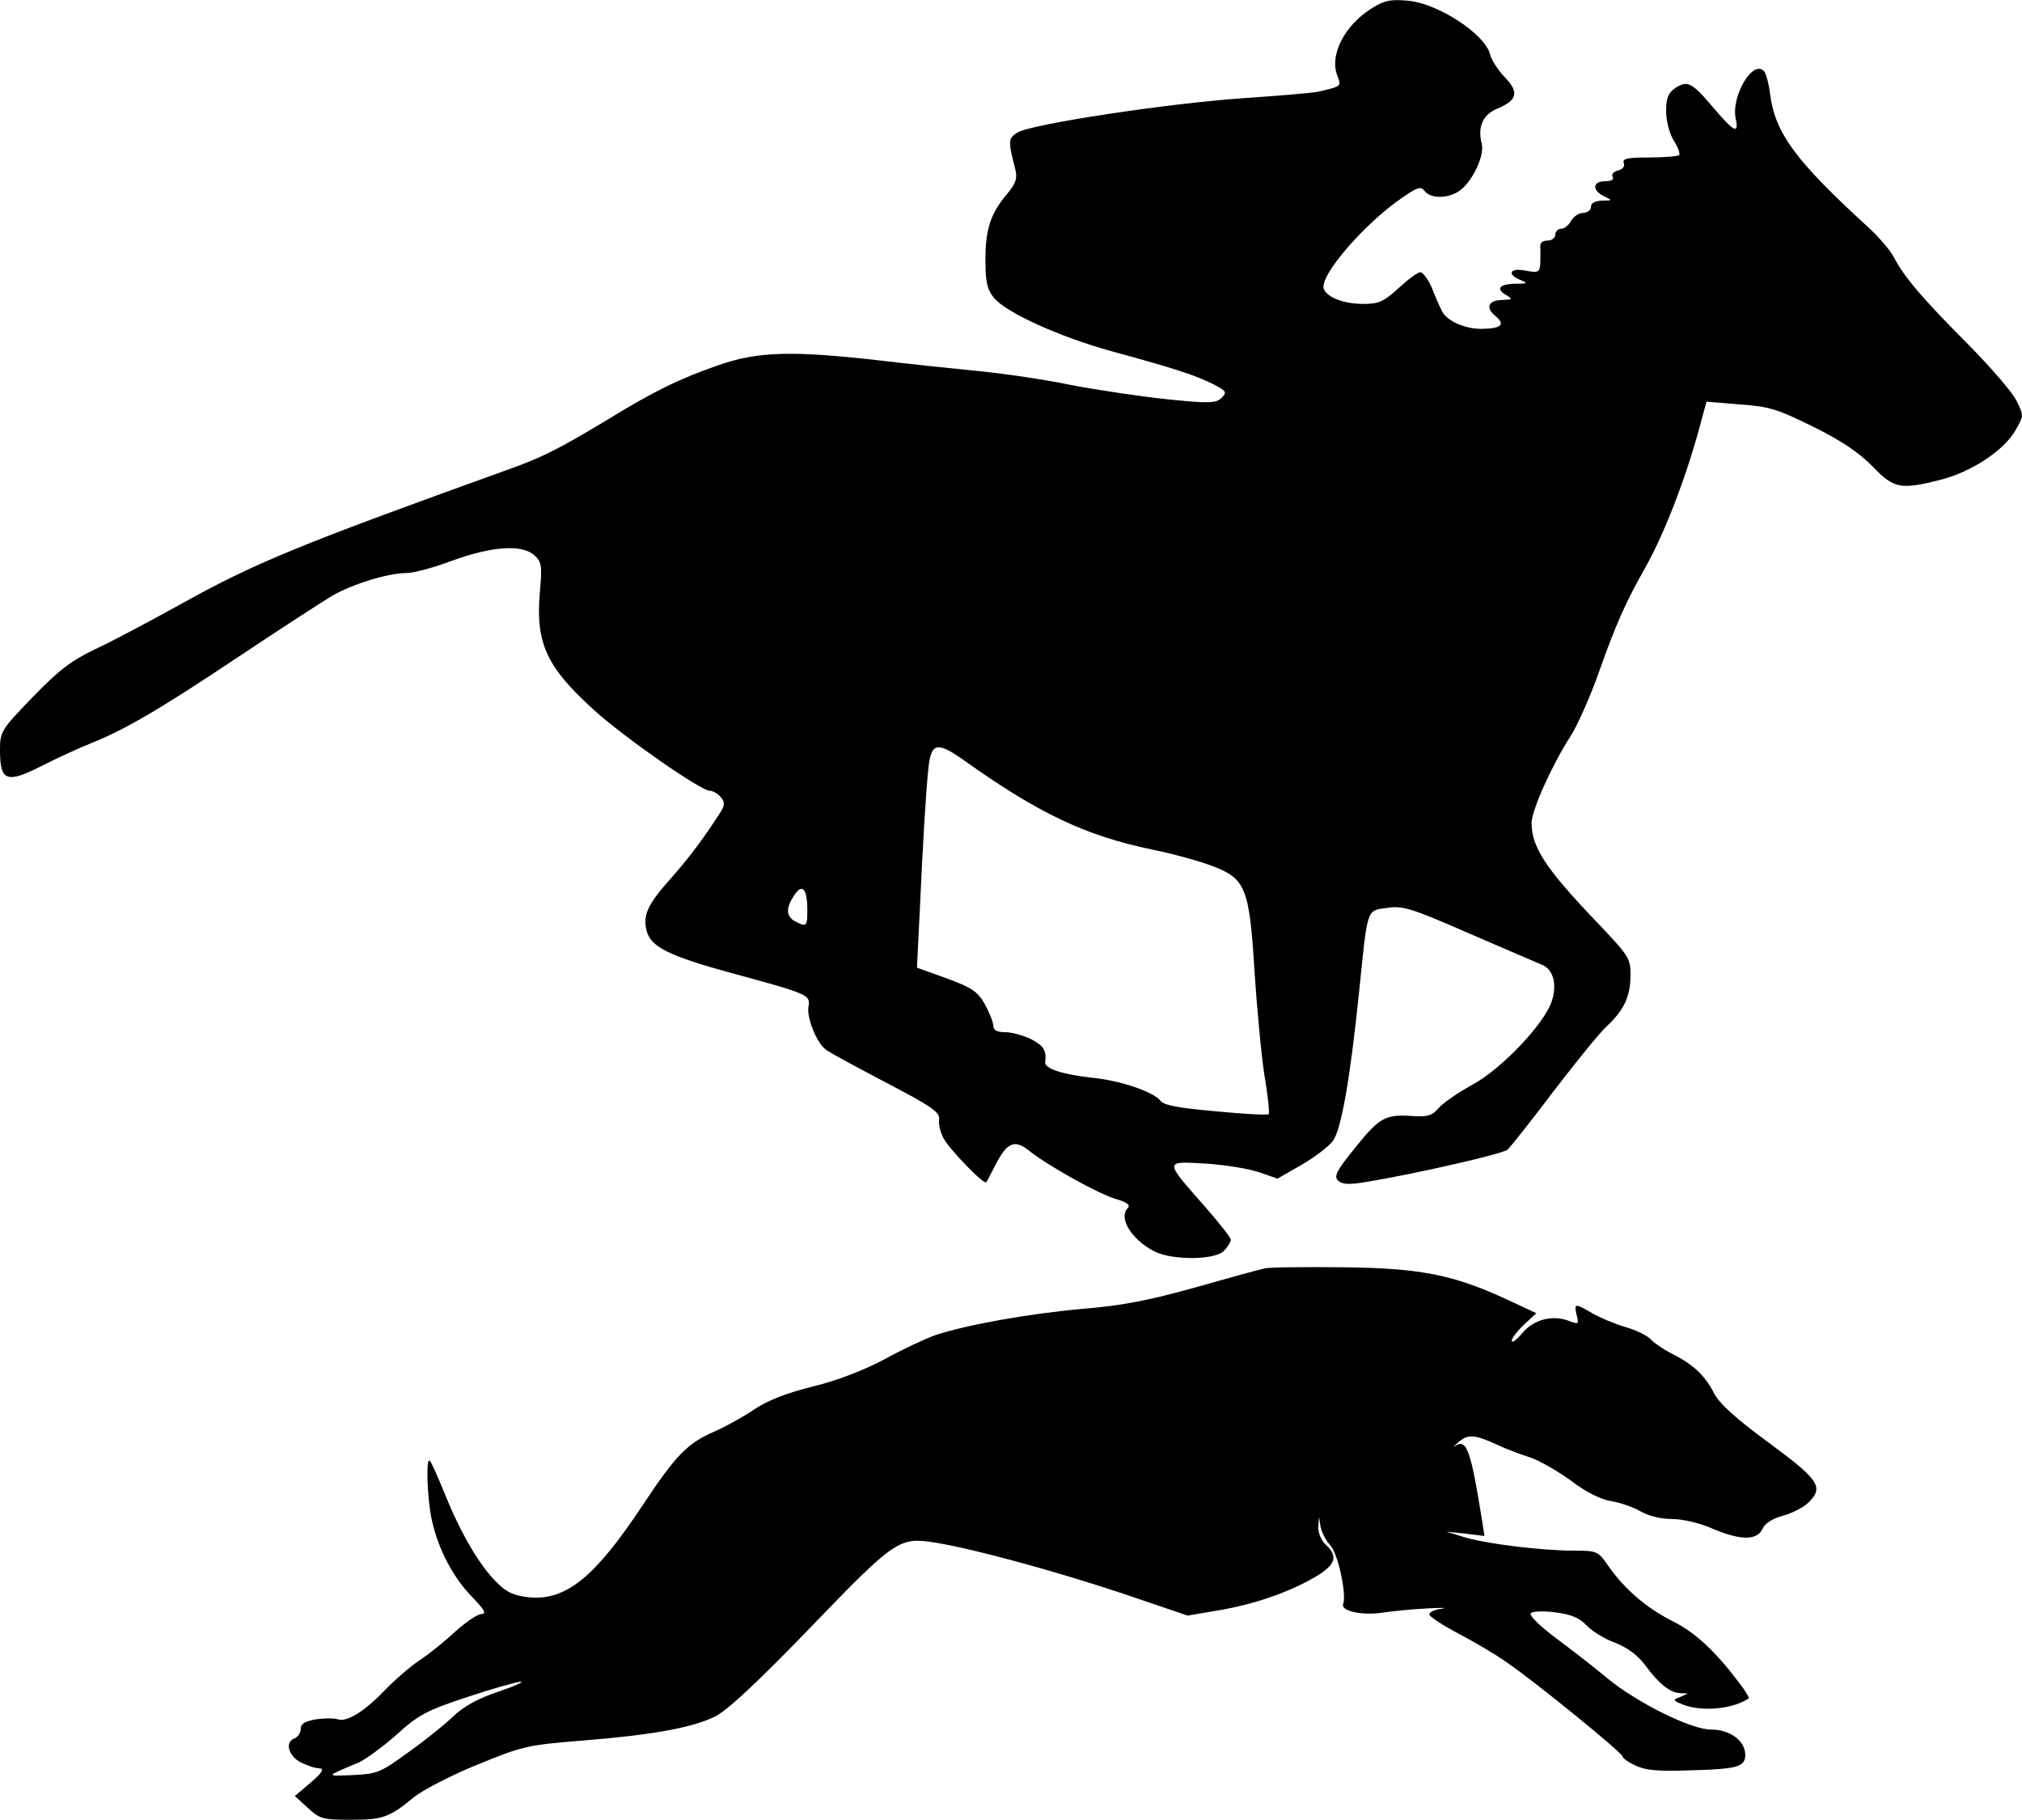 <?xml version="1.0" standalone="no"?>
<!DOCTYPE svg PUBLIC "-//W3C//DTD SVG 20010904//EN"
 "http://www.w3.org/TR/2001/REC-SVG-20010904/DTD/svg10.dtd">
<svg version="1.0" xmlns="http://www.w3.org/2000/svg"
 width="510.924pt" height="459.782pt" viewBox="0 0 510.924 459.782"
 preserveAspectRatio="xMidYMid meet">
<g transform="translate(0,480.782) scale(0.1,-0.1)"
fill="#000000" stroke="none">
<path d="M3468 4788 c-70 -43 -109 -118 -89 -171 11 -28 11 -27 -49 -41 -14
-3 -97 -10 -185 -16 -193 -13 -541 -66 -574 -87 -24 -15 -24 -21 -5 -95 5 -21
0 -35 -21 -60 -42 -49 -55 -90 -55 -166 0 -55 4 -75 21 -96 29 -37 165 -99
299 -136 162 -44 209 -60 254 -82 35 -18 37 -21 23 -35 -14 -14 -30 -15 -137
-4 -66 7 -176 23 -243 36 -67 14 -171 29 -232 35 -60 6 -177 18 -260 28 -214
24 -301 22 -400 -13 -96 -33 -164 -66 -284 -140 -120 -72 -161 -93 -251 -125
-520 -187 -636 -234 -824 -339 -78 -43 -175 -95 -217 -114 -60 -29 -91 -53
-157 -121 -80 -83 -82 -87 -82 -134 0 -78 17 -84 104 -40 39 20 96 46 126 58
87 35 171 84 375 220 105 70 210 138 235 153 53 30 141 57 187 57 18 0 70 14
115 31 101 37 177 42 208 14 19 -17 20 -26 14 -95 -11 -128 18 -189 138 -297
76 -69 269 -203 291 -203 8 0 21 -7 28 -16 11 -13 11 -20 -1 -39 -43 -67 -80
-116 -128 -170 -56 -63 -68 -90 -58 -129 10 -40 55 -63 212 -106 196 -53 202
-56 197 -84 -6 -28 21 -95 45 -111 9 -7 78 -44 152 -83 113 -59 135 -74 133
-92 -2 -12 3 -33 11 -48 15 -28 103 -119 108 -111 2 2 12 22 23 43 29 57 48
65 82 39 51 -41 178 -111 221 -124 29 -8 39 -16 32 -23 -25 -25 9 -80 67 -110
46 -23 155 -22 176 2 10 10 17 23 17 28 0 5 -30 43 -66 84 -103 117 -103 114
2 108 49 -3 110 -13 136 -22 l46 -16 61 35 c33 19 68 46 78 59 22 27 45 160
68 386 21 206 18 197 70 204 38 6 60 0 206 -64 90 -39 174 -75 186 -80 28 -12
38 -49 24 -92 -19 -57 -125 -169 -199 -210 -37 -20 -76 -47 -87 -60 -16 -19
-28 -22 -64 -20 -70 5 -85 -3 -146 -79 -48 -59 -55 -73 -44 -84 11 -10 27 -11
74 -3 126 21 340 70 354 81 8 7 60 73 116 147 57 74 117 149 135 165 44 41 60
76 60 129 0 43 -4 49 -87 136 -128 134 -163 188 -163 249 0 31 52 147 98 218
18 28 51 102 73 165 41 116 67 175 117 263 51 91 107 239 142 374 l12 44 84
-7 c75 -5 96 -12 187 -57 71 -35 116 -66 149 -100 54 -56 70 -59 173 -33 77
20 159 74 188 125 21 37 21 37 2 75 -11 22 -66 85 -122 142 -115 115 -163 172
-187 219 -9 18 -40 54 -69 80 -179 164 -231 234 -244 331 -3 26 -10 53 -15 59
-27 34 -85 -62 -72 -120 8 -39 -4 -33 -56 28 -55 65 -66 70 -96 51 -19 -13
-24 -25 -24 -59 0 -24 8 -56 19 -74 11 -17 17 -34 14 -37 -4 -3 -38 -6 -76 -6
-55 0 -68 -3 -64 -14 3 -8 -2 -16 -15 -19 -11 -3 -17 -10 -13 -16 4 -7 -4 -11
-19 -11 -32 0 -34 -23 -3 -38 22 -10 22 -11 -5 -11 -18 -1 -28 -6 -28 -16 0
-8 -9 -15 -20 -15 -10 0 -24 -9 -30 -20 -6 -11 -17 -20 -25 -20 -8 0 -15 -7
-15 -15 0 -8 -9 -15 -20 -15 -13 0 -19 -6 -18 -17 1 -10 0 -29 0 -42 -2 -21
-5 -23 -37 -17 -40 8 -49 -9 -12 -24 19 -8 17 -9 -15 -9 -41 -1 -49 -14 -20
-30 15 -9 13 -10 -10 -11 -37 0 -46 -19 -19 -41 25 -21 15 -31 -33 -32 -44 -1
-91 20 -103 46 -6 12 -18 39 -26 60 -9 20 -22 37 -28 37 -7 0 -31 -18 -55 -40
-37 -34 -50 -40 -88 -40 -51 0 -92 16 -101 38 -12 32 101 164 199 231 38 26
46 29 56 16 16 -20 60 -19 88 1 32 22 64 89 56 119 -11 43 3 74 41 89 49 21
54 41 17 79 -17 18 -34 44 -37 58 -13 51 -131 128 -207 135 -43 4 -60 1 -90
-18z m-1031 -1902 c187 -133 306 -190 476 -225 50 -10 118 -29 150 -41 85 -32
94 -56 107 -267 6 -92 17 -210 25 -262 9 -52 13 -96 11 -98 -2 -3 -62 0 -133
7 -92 8 -131 15 -140 26 -17 23 -102 52 -174 59 -74 8 -120 23 -118 39 4 30
-4 42 -37 59 -19 9 -48 17 -64 17 -21 0 -30 5 -30 16 0 9 -10 33 -21 54 -19
33 -32 42 -97 66 l-75 27 7 141 c8 175 15 295 22 364 7 64 22 67 91 18z m-397
-378 c0 -41 -2 -43 -31 -28 -23 13 -24 33 -2 66 20 31 33 17 33 -38z"/>
<path d="M3195 1603 c-11 -2 -90 -24 -175 -48 -118 -33 -186 -46 -284 -54
-134 -12 -294 -40 -374 -67 -25 -9 -83 -36 -128 -61 -51 -27 -118 -53 -179
-68 -65 -16 -115 -35 -149 -58 -28 -19 -73 -44 -101 -56 -68 -30 -96 -58 -181
-186 -121 -183 -194 -241 -286 -233 -38 4 -57 12 -81 36 -44 42 -93 126 -132
223 -18 44 -35 83 -39 86 -10 11 -7 -93 5 -149 16 -73 53 -145 102 -195 31
-32 37 -43 24 -43 -10 0 -39 -20 -65 -43 -26 -24 -67 -58 -92 -74 -25 -17 -65
-52 -90 -78 -51 -53 -95 -79 -117 -71 -8 3 -32 3 -54 0 -28 -5 -39 -11 -39
-24 0 -10 -7 -20 -15 -24 -26 -9 -17 -44 15 -61 16 -8 37 -15 47 -15 13 -1 8
-10 -22 -36 l-40 -34 33 -30 c30 -28 38 -30 108 -30 82 0 98 6 161 58 23 18
96 56 161 82 112 46 125 49 262 60 175 14 278 32 337 61 29 14 107 86 241 225
216 224 224 229 317 214 98 -16 299 -71 468 -127 l168 -57 77 13 c90 15 180
46 246 85 51 30 58 52 26 81 -11 10 -19 29 -19 44 l2 26 4 -25 c3 -14 13 -34
24 -46 20 -21 42 -124 33 -149 -7 -18 51 -30 103 -21 21 3 70 8 108 10 39 2
55 2 37 -1 -18 -2 -32 -9 -30 -15 2 -6 36 -28 76 -49 40 -21 94 -53 119 -71
72 -49 293 -229 293 -238 0 -4 15 -15 33 -23 24 -12 58 -15 137 -12 121 3 140
9 140 39 0 36 -39 64 -86 64 -49 -1 -188 68 -263 130 -25 21 -81 65 -124 97
-46 34 -74 62 -69 67 5 5 33 6 63 2 39 -5 61 -14 79 -34 14 -14 46 -34 72 -43
30 -12 56 -31 74 -55 35 -48 64 -71 89 -72 l20 -1 -20 -9 c-19 -7 -18 -9 8
-19 48 -19 127 -11 166 16 2 1 -9 19 -25 40 -60 79 -110 126 -166 154 -68 34
-123 82 -163 139 -27 39 -29 40 -89 40 -81 0 -227 18 -279 35 l-42 13 48 -5
48 -6 -6 39 c-28 175 -39 208 -67 189 -8 -6 -5 -2 5 7 25 23 42 22 97 -3 25
-12 63 -26 85 -33 22 -7 68 -33 103 -58 39 -30 77 -49 104 -53 24 -4 57 -16
74 -26 19 -11 50 -19 78 -19 27 0 72 -10 107 -26 70 -29 110 -28 123 2 6 13
25 25 50 32 23 6 51 20 64 32 42 40 30 58 -99 153 -83 61 -125 99 -138 125
-23 45 -53 73 -107 100 -22 11 -46 28 -53 36 -8 9 -36 23 -64 31 -27 8 -65 24
-84 35 -44 26 -46 25 -39 -5 6 -23 5 -24 -21 -14 -41 15 -88 3 -117 -32 -14
-17 -26 -25 -26 -19 0 7 14 25 31 41 l31 29 -73 34 c-138 64 -222 80 -419 82
-96 1 -184 0 -195 -3z m-1935 -1069 c-51 -17 -88 -37 -115 -63 -22 -21 -73
-62 -114 -91 -70 -51 -78 -54 -140 -57 -70 -3 -70 -4 16 32 17 8 60 39 95 70
56 51 76 61 178 95 63 21 124 38 135 39 11 0 -14 -11 -55 -25z"/>
</g>
</svg>
